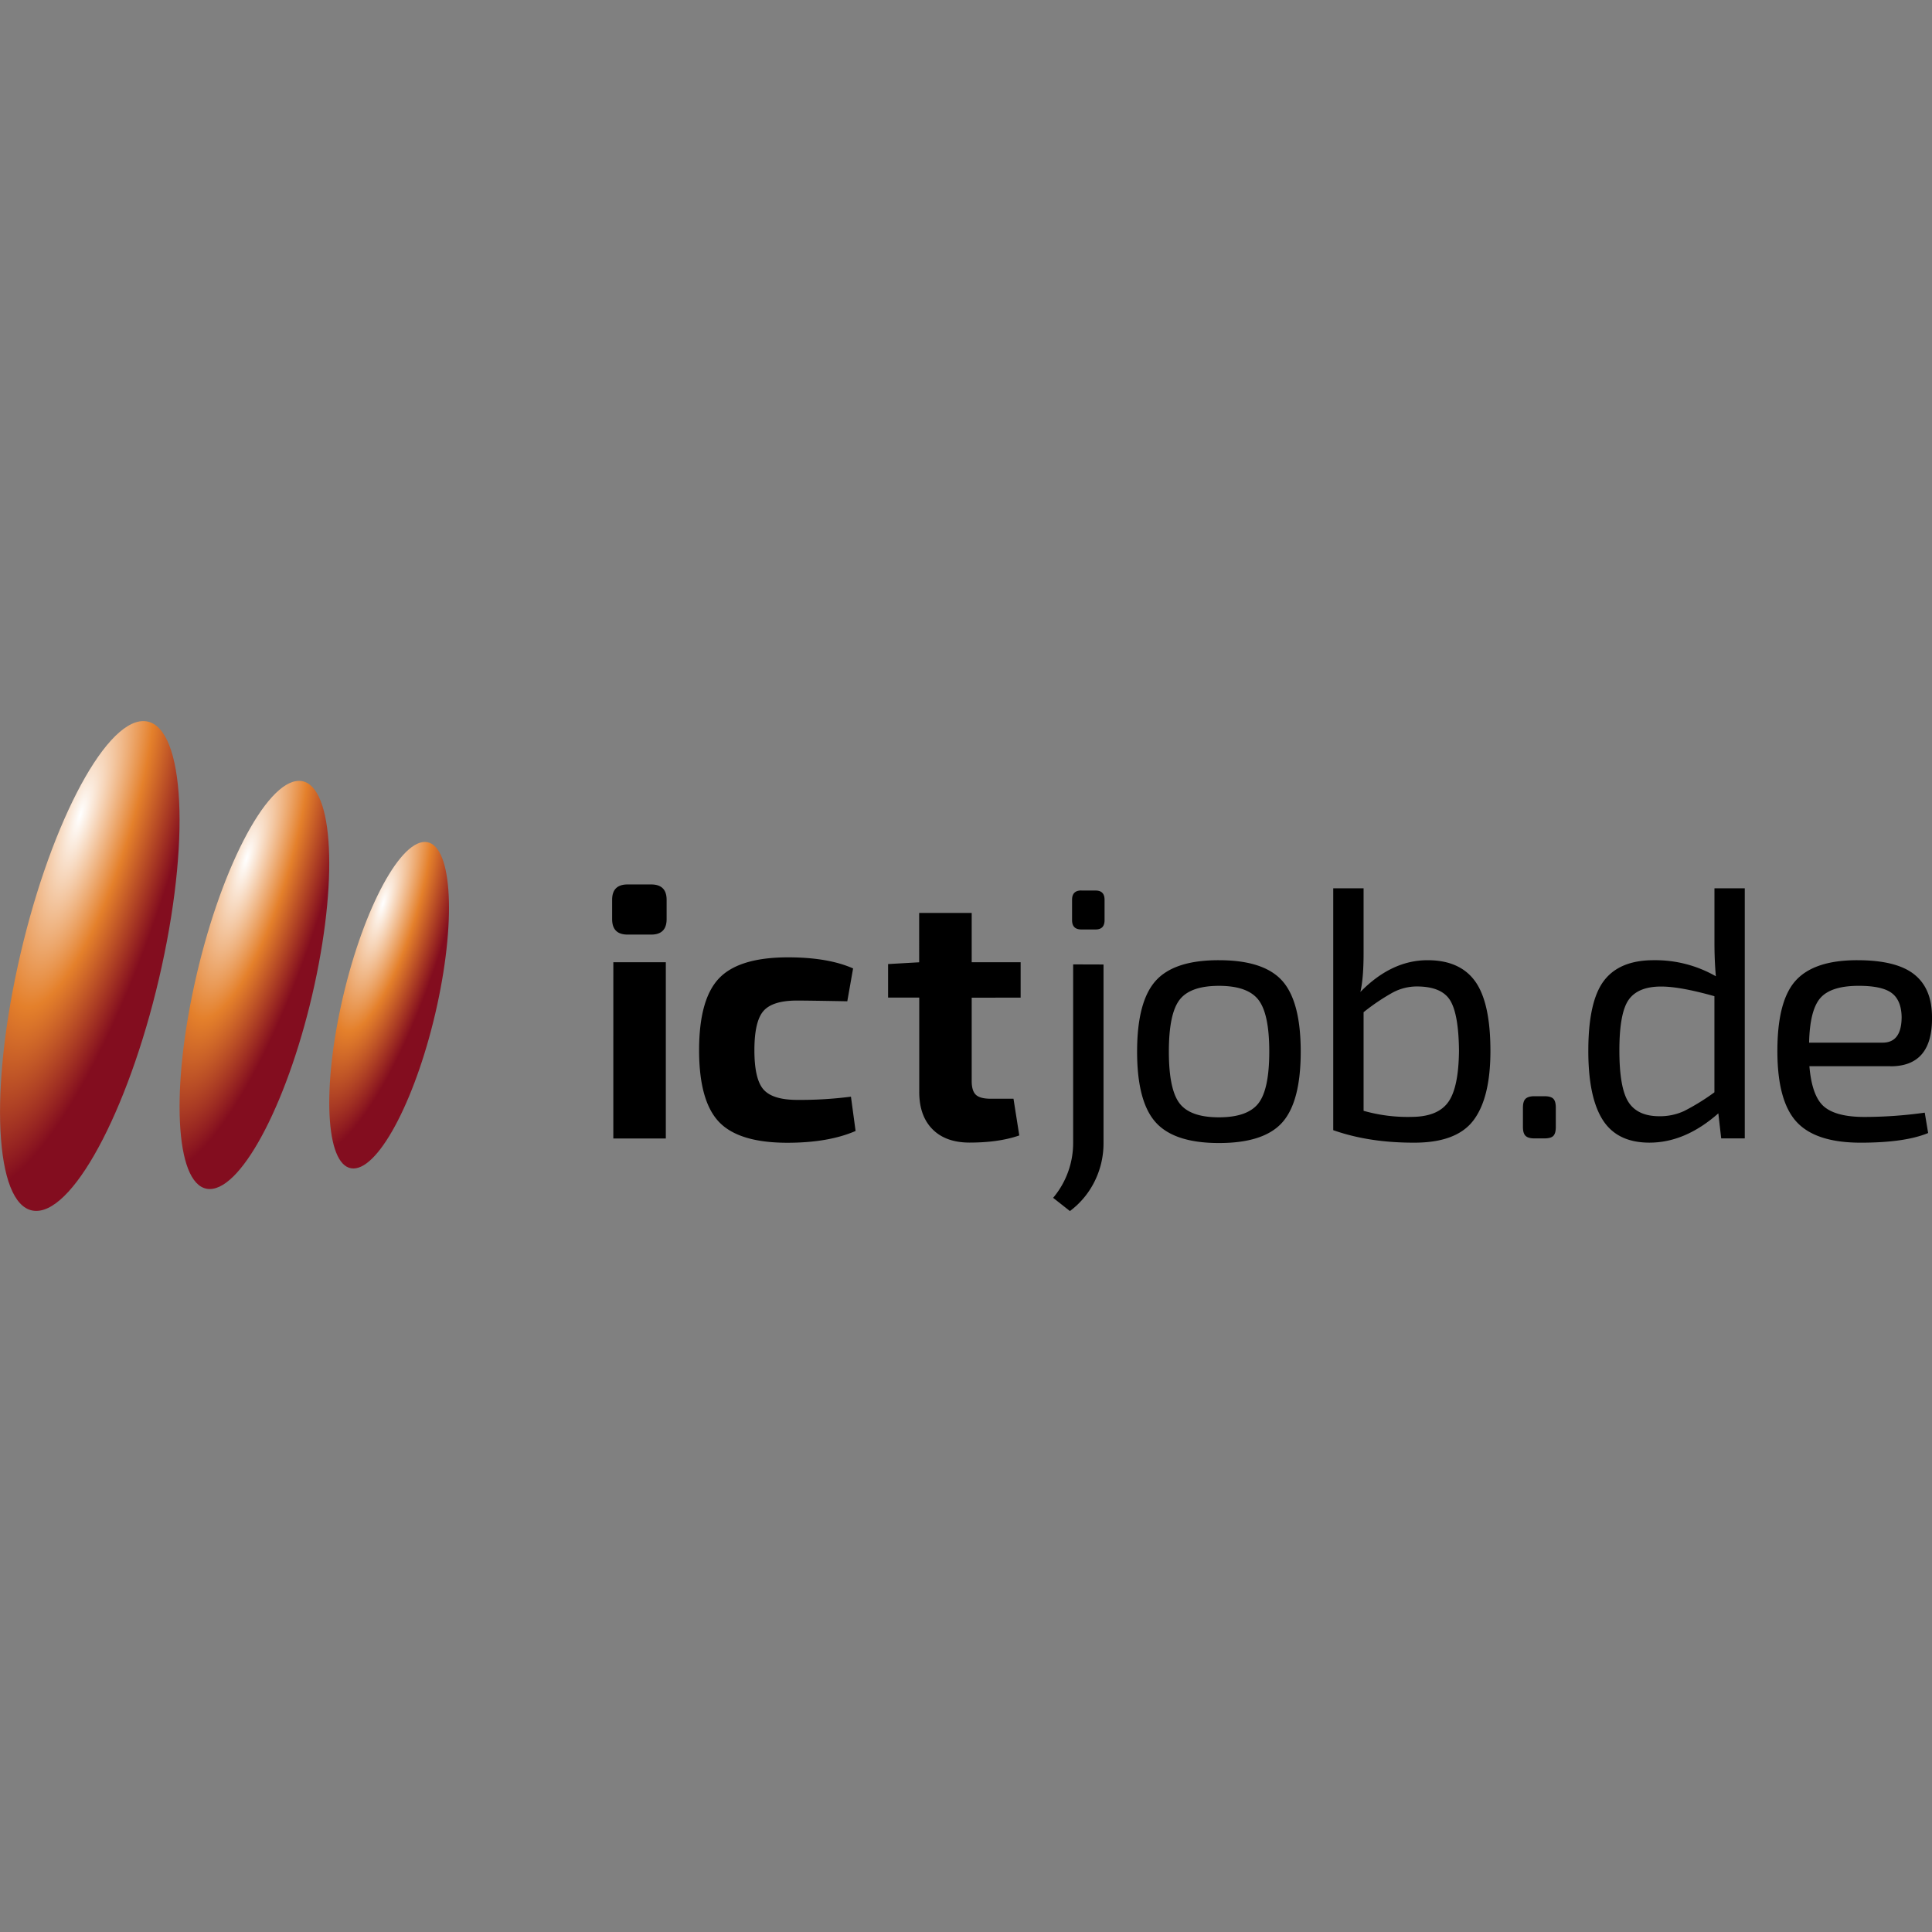 <svg id="Layer_1" data-name="Layer 1" xmlns="http://www.w3.org/2000/svg" xmlns:xlink="http://www.w3.org/1999/xlink" viewBox="0 0 1000 1000"><rect x="0" y="0" width="1000" height="1000" fill="#808080" stroke="none"/><defs><style>.cls-1{fill:url(#radial-gradient);}.cls-2{fill:url(#radial-gradient-2);}.cls-3{fill:url(#radial-gradient-3);}</style><radialGradient id="radial-gradient" cx="41.2" cy="423.41" r="53.64" gradientTransform="translate(449.58 -1126.26) rotate(16.24) scale(1 3.78)" gradientUnits="userSpaceOnUse"><stop offset="0" stop-color="#fff"/><stop offset="0.51" stop-color="#e4802b"/><stop offset="1" stop-color="#830d1f"/></radialGradient><radialGradient id="radial-gradient-2" cx="127.29" cy="445.99" r="44.7" gradientTransform="translate(476.89 -1209.76) rotate(16.24) scale(1 3.78)" xlink:href="#radial-gradient"/><radialGradient id="radial-gradient-3" cx="197.89" cy="469.24" r="35.76" gradientTransform="translate(504.3 -1290.72) rotate(16.24) scale(1 3.78)" xlink:href="#radial-gradient"/></defs><title>ictjob de</title><path id="textmarke" d="M936.39,539.67h38.09q9.79,0,9.8-13.32-.18-8.69-5.18-12.39t-17-3.7q-14.24,0-19.79,6.2t-5.92,23.21Zm42.15,12.21h-42q1.3,15.53,7.58,20.89T965,578.13a226.12,226.12,0,0,0,31.25-2.22L998,586.45q-12,5-34.95,5-23.29,0-33.19-10.82t-9.89-36.7q0-26.08,9.61-36.52T961.35,497q20.16,0,29.4,7.3t9.25,22.09q.37,25.52-21.45,25.52Zm-91.16,13.49V515.63q-17.76-5-27.55-5-12,0-16.83,6.85t-4.81,26.26q0,19.41,4.72,26.72t16,7.3a29.77,29.77,0,0,0,12.76-2.68,113.84,113.84,0,0,0,15.72-9.71Zm15.71-105.59V589.22h-12.2l-1.48-12.95q-17.19,15.17-35.68,15.16-16.65,0-24.14-11.74t-7.48-35.78q0-25.7,8.13-36.34T856.13,497a62.87,62.87,0,0,1,32,8.32q-.74-8.14-.73-17.76V459.78Zm-197.3,64.17v51a83.28,83.28,0,0,0,25.34,3.14q13.13-.17,18.49-7.67t5.55-26.53q-.18-19.05-4.62-26.17t-17.2-7.13a26.57,26.57,0,0,0-12.48,3.15,107.64,107.64,0,0,0-15.07,10.17Zm88.4,43.45h5.18q3.33,0,4.62,1.3c.86.87,1.29,2.4,1.29,4.62v10q0,3.33-1.29,4.62c-.86.87-2.4,1.29-4.62,1.29h-5.18c-2.1,0-3.61-.43-4.53-1.29s-1.39-2.4-1.39-4.62v-10c0-2.22.46-3.76,1.39-4.62s2.43-1.3,4.53-1.3Zm-88.4-107.62v33.66q0,12.95-1.66,20Q720.22,497,738.9,497q16.82,0,24.68,11t7.86,36q0,24.4-8.87,36T731.5,591.44q-23.12,0-41.42-6.47V459.78Zm-54.45,57.7q-5.64-7.22-20.44-7.21t-20.34,7.21Q605,524.69,605,544.29t5.55,26.82q5.55,7.21,20.34,7.21t20.44-7.21q5.64-7.21,5.64-26.82t-5.64-26.81ZM630.9,497q23.31,0,32.83,10.72t9.52,36.61q0,25.89-9.52,36.61T630.9,591.63q-23.11,0-32.73-10.73t-9.61-36.61q0-25.88,9.61-36.61T630.9,497Zm-71.19-36.06h7.39q4.63,0,4.62,4.8v10.54c0,3.21-1.54,4.81-4.62,4.81h-7.39c-3.21,0-4.81-1.6-4.81-4.81V465.7q0-4.8,4.81-4.8Zm11.47,38.28v92.27a44.13,44.13,0,0,1-4.62,20,42.9,42.9,0,0,1-12.77,15.35l-8.69-6.85a44.06,44.06,0,0,0,10.36-28.47V499.17Zm-68.23,17.19v43.09q0,5.17,2.21,7.2t7.77,2h11.65l3,19q-10.54,3.69-25.7,3.7-12.39,0-19.24-6.93t-6.84-19.32V516.36H459.67V499l16.09-.92V472.54h27.19v25.52h25.33v18.3Zm-62.5,51.23,2.4,17.75q-14.05,6.1-35.32,6.1-25.15,0-35.41-10.82t-10.27-37.07q0-26.44,10.36-37.26t35.69-10.82q20.7,0,33.66,5.74l-3,17q-20-.37-26.07-.37-12.57,0-17.29,5.36t-4.72,20.34q0,15,4.72,20.34t17.29,5.37a203.56,203.56,0,0,0,27.92-1.66Zm-123,21.63h27.18V498.06H317.46Zm7.39-131.48h12.2q8,0,8,7.95v10q0,8-8,8h-12.2q-8,0-8-8v-10q0-7.95,8-7.95Z"/><path class="cls-1" d="M83.77,500c-15.32,70-44.44,126.76-65,126.76S-6.13,570,9.19,500s44.44-126.76,65-126.76S99.09,430,83.77,500Z"/><path class="cls-2" d="M162.77,509.81c-12.76,58.34-37,105.63-54.19,105.63s-20.73-47.29-8-105.63,37-105.63,54.19-105.63S175.53,451.47,162.77,509.81Z"/><path class="cls-3" d="M226.27,520.3C216.06,567,196.65,604.8,182.92,604.8S166.34,567,176.55,520.3s29.62-84.51,43.35-84.51S236.48,473.62,226.27,520.3Z"/></svg>